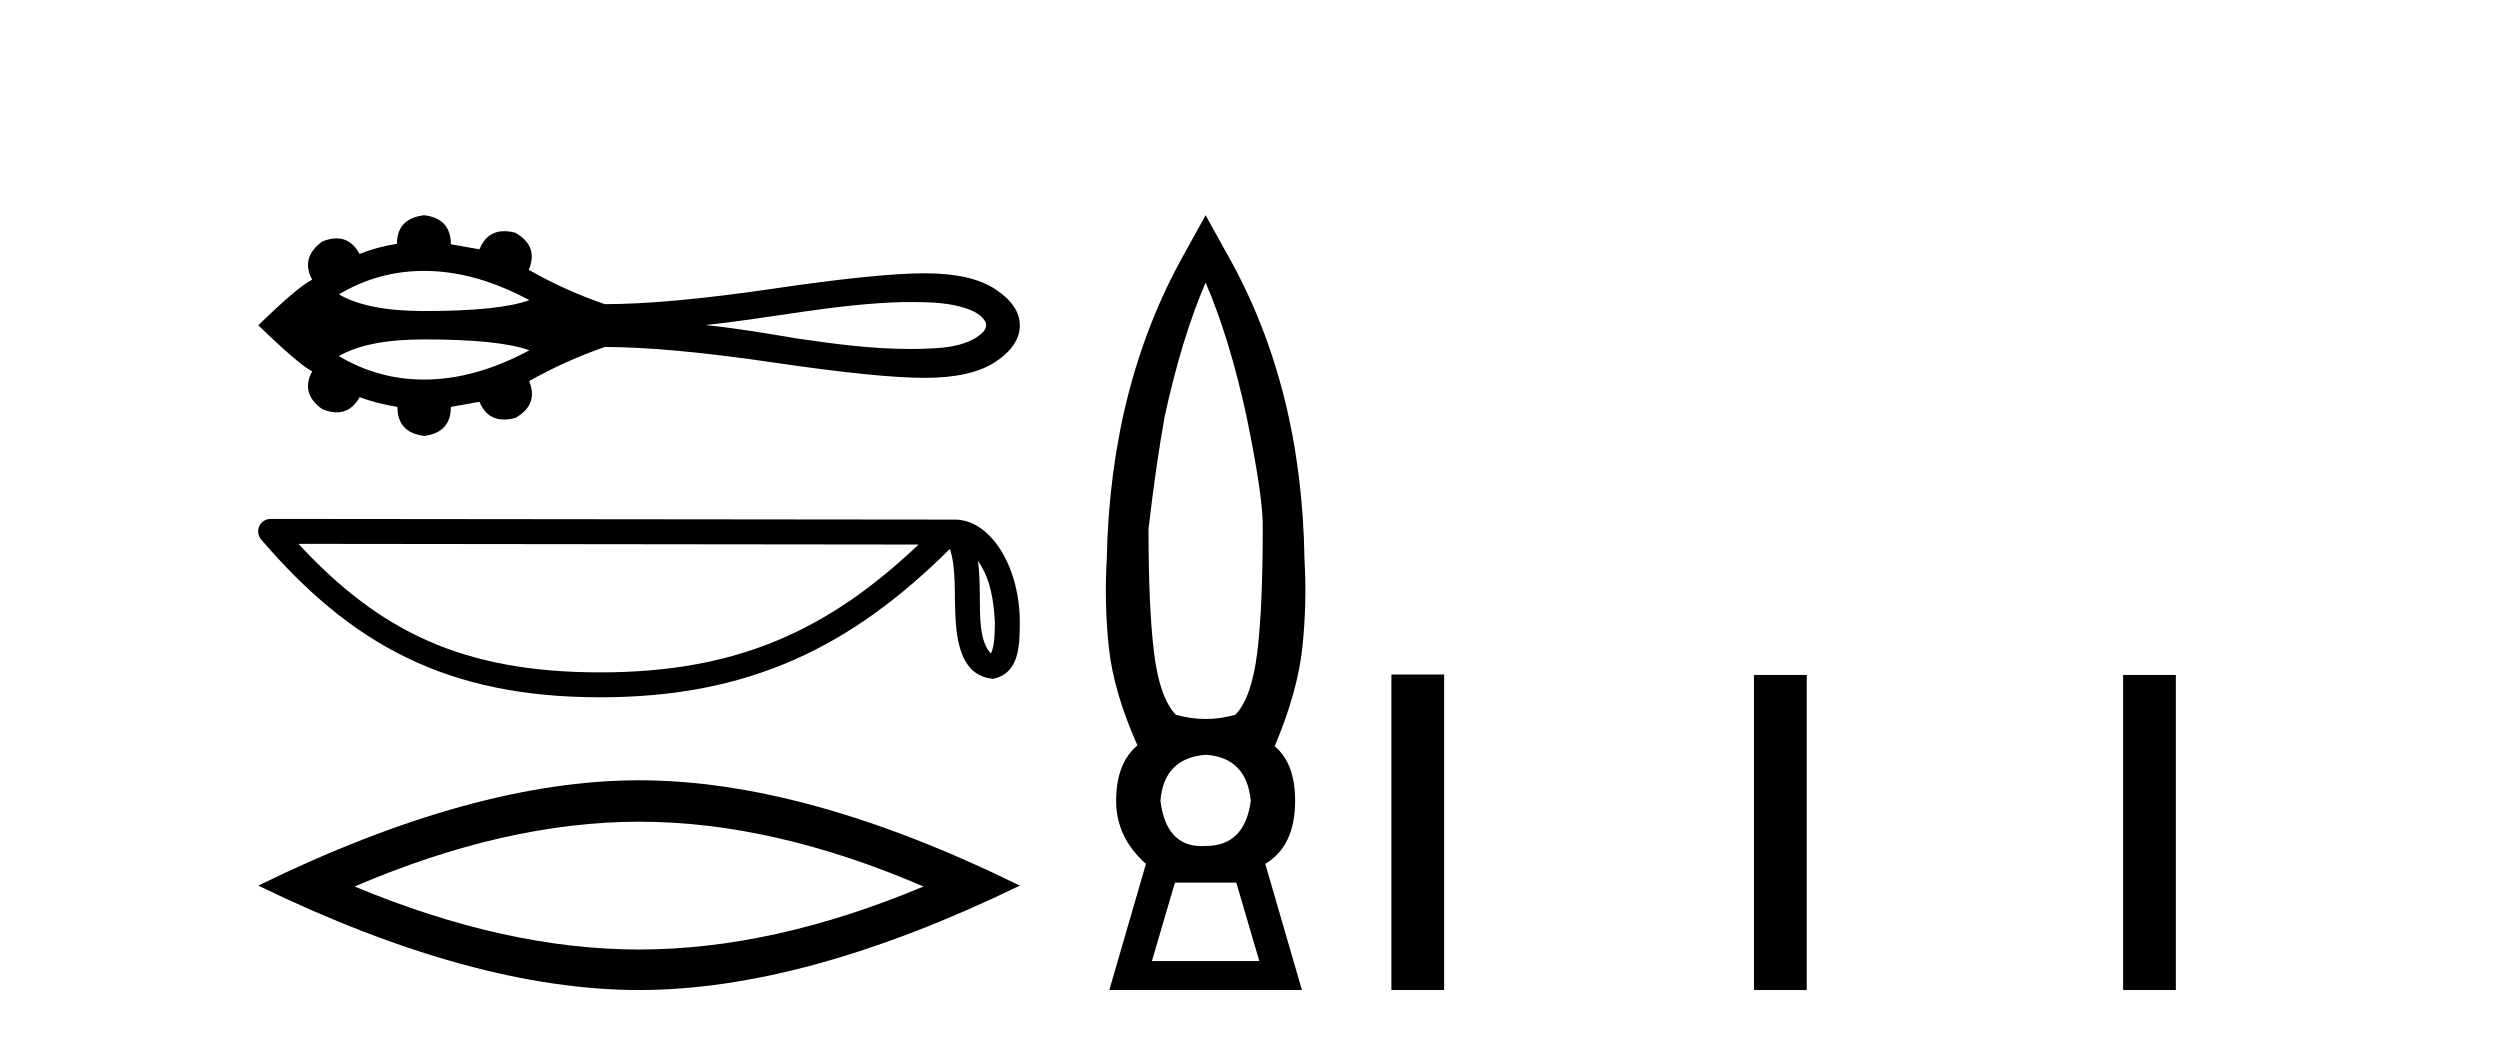 <?xml version='1.0' encoding='UTF-8' standalone='yes'?><svg xmlns='http://www.w3.org/2000/svg' xmlns:xlink='http://www.w3.org/1999/xlink' width='98.0' height='41.0' ><path d='M 16.626 10.619 C 17.955 10.619 19.331 11.002 20.752 11.767 C 19.966 12.051 18.592 12.193 16.626 12.193 C 15.146 12.193 14.033 11.975 13.286 11.539 C 14.314 10.926 15.427 10.619 16.626 10.619 ZM 35.681 11.84 C 36.329 11.84 36.982 11.854 37.611 12.01 C 37.972 12.116 38.375 12.235 38.596 12.564 C 38.712 12.698 38.647 12.897 38.54 13.014 C 38.116 13.432 37.503 13.567 36.93 13.63 C 36.513 13.664 36.097 13.68 35.68 13.68 C 34.181 13.68 32.683 13.481 31.202 13.262 C 30.021 13.063 28.84 12.861 27.648 12.743 C 30.239 12.469 32.8 11.905 35.411 11.841 C 35.501 11.841 35.591 11.84 35.681 11.84 ZM 16.626 13.305 C 18.592 13.305 19.966 13.447 20.752 13.731 C 19.331 14.496 17.955 14.879 16.626 14.879 C 15.427 14.879 14.314 14.572 13.286 13.959 C 14.033 13.523 15.146 13.305 16.626 13.305 ZM 16.626 8.437 C 15.916 8.521 15.56 8.895 15.56 9.557 C 15.031 9.641 14.543 9.774 14.098 9.954 C 13.873 9.547 13.571 9.343 13.192 9.343 C 13.022 9.343 12.836 9.384 12.635 9.466 C 12.057 9.888 11.924 10.387 12.237 10.965 C 11.864 11.146 11.16 11.742 10.124 12.753 C 11.172 13.764 11.876 14.366 12.237 14.559 C 11.924 15.137 12.057 15.631 12.635 16.04 C 12.839 16.123 13.027 16.165 13.2 16.165 C 13.575 16.165 13.875 15.967 14.098 15.571 C 14.555 15.739 15.049 15.866 15.579 15.95 C 15.579 16.624 15.928 17.003 16.626 17.088 C 17.324 17.003 17.674 16.624 17.674 15.95 L 18.793 15.751 C 18.988 16.214 19.31 16.446 19.761 16.446 C 19.896 16.446 20.043 16.425 20.202 16.383 C 20.816 16.034 20.996 15.552 20.743 14.938 C 21.683 14.408 22.67 13.963 23.705 13.602 C 25.355 13.602 27.552 13.804 30.297 14.207 C 33.042 14.611 35.026 14.812 36.248 14.812 C 37.47 14.812 38.397 14.601 39.029 14.18 C 39.661 13.758 39.977 13.283 39.977 12.753 C 39.977 12.235 39.661 11.766 39.029 11.345 C 38.397 10.923 37.47 10.713 36.248 10.713 C 35.026 10.713 33.042 10.914 30.297 11.318 C 27.552 11.721 25.355 11.923 23.705 11.923 C 22.658 11.562 21.671 11.116 20.743 10.586 L 20.725 10.586 C 20.99 9.96 20.816 9.472 20.202 9.123 C 20.046 9.082 19.901 9.062 19.767 9.062 C 19.313 9.062 18.988 9.299 18.793 9.773 L 17.674 9.575 C 17.674 8.901 17.324 8.521 16.626 8.437 Z' style='fill:#000000;stroke:none' /><path d='M 38.337 21.987 C 38.836 22.696 38.957 23.571 39 24.414 C 38.981 24.813 39.011 25.244 38.846 25.618 C 38.379 25.153 38.421 24.08 38.41 23.478 C 38.41 22.886 38.39 22.4 38.337 21.987 ZM 11.699 21.319 L 36.009 21.346 C 32.457 24.712 28.896 26.357 23.529 26.357 C 18.14 26.357 14.879 24.752 11.699 21.319 ZM 10.608 20.341 C 10.418 20.341 10.244 20.451 10.164 20.625 C 10.084 20.798 10.113 21.003 10.237 21.148 C 13.769 25.269 17.517 27.334 23.529 27.334 C 29.382 27.334 33.379 25.35 37.234 21.518 C 37.367 21.885 37.433 22.463 37.433 23.478 C 37.457 24.607 37.448 26.478 38.929 26.609 C 39.971 26.394 39.97 25.281 39.977 24.414 C 39.977 23.349 39.717 22.383 39.281 21.649 C 38.846 20.915 38.203 20.368 37.423 20.368 L 10.609 20.341 C 10.609 20.341 10.608 20.341 10.608 20.341 Z' style='fill:#000000;stroke:none' /><path d='M 25.051 32.211 Q 30.309 32.211 36.201 34.751 Q 30.309 37.221 25.051 37.221 Q 19.828 37.221 13.9 34.751 Q 19.828 32.211 25.051 32.211 ZM 25.051 30.587 Q 18.558 30.587 10.124 34.716 Q 18.558 38.809 25.051 38.809 Q 31.544 38.809 39.977 34.716 Q 31.579 30.587 25.051 30.587 Z' style='fill:#000000;stroke:none' /><path d='M 47.26 11.076 Q 48.196 13.248 48.864 16.322 Q 49.532 19.563 49.499 20.733 Q 49.499 23.84 49.282 25.594 Q 49.065 27.349 48.43 28.017 Q 47.845 28.184 47.26 28.184 Q 46.676 28.184 46.091 28.017 Q 45.456 27.349 45.239 25.594 Q 45.022 23.84 45.022 20.733 Q 45.322 18.16 45.656 16.322 Q 46.325 13.248 47.26 11.076 ZM 47.26 29.587 Q 48.864 29.688 49.031 31.392 Q 48.797 33.163 47.26 33.163 Q 47.182 33.168 47.107 33.168 Q 45.711 33.168 45.489 31.392 Q 45.623 29.721 47.26 29.587 ZM 48.463 34.599 L 49.365 37.673 L 45.155 37.673 L 46.057 34.599 ZM 47.26 8.437 L 46.392 10.007 Q 43.518 15.153 43.384 21.936 Q 43.284 23.673 43.468 25.394 Q 43.652 27.115 44.587 29.22 Q 43.752 29.921 43.752 31.392 Q 43.752 32.828 44.921 33.864 L 43.485 38.809 L 51.036 38.809 L 49.599 33.864 Q 50.769 33.163 50.769 31.392 Q 50.769 29.921 49.967 29.253 Q 50.869 27.115 51.053 25.377 Q 51.236 23.64 51.136 21.936 Q 51.036 15.153 48.129 10.007 L 47.26 8.437 Z' style='fill:#000000;stroke:none' /><path d='M 54.543 26.441 L 54.543 38.809 L 56.61 38.809 L 56.61 26.441 ZM 68.756 26.458 L 68.756 38.809 L 70.824 38.809 L 70.824 26.458 ZM 83.226 26.458 L 83.226 38.809 L 85.293 38.809 L 85.293 26.458 Z' style='fill:#000000;stroke:none' /></svg>